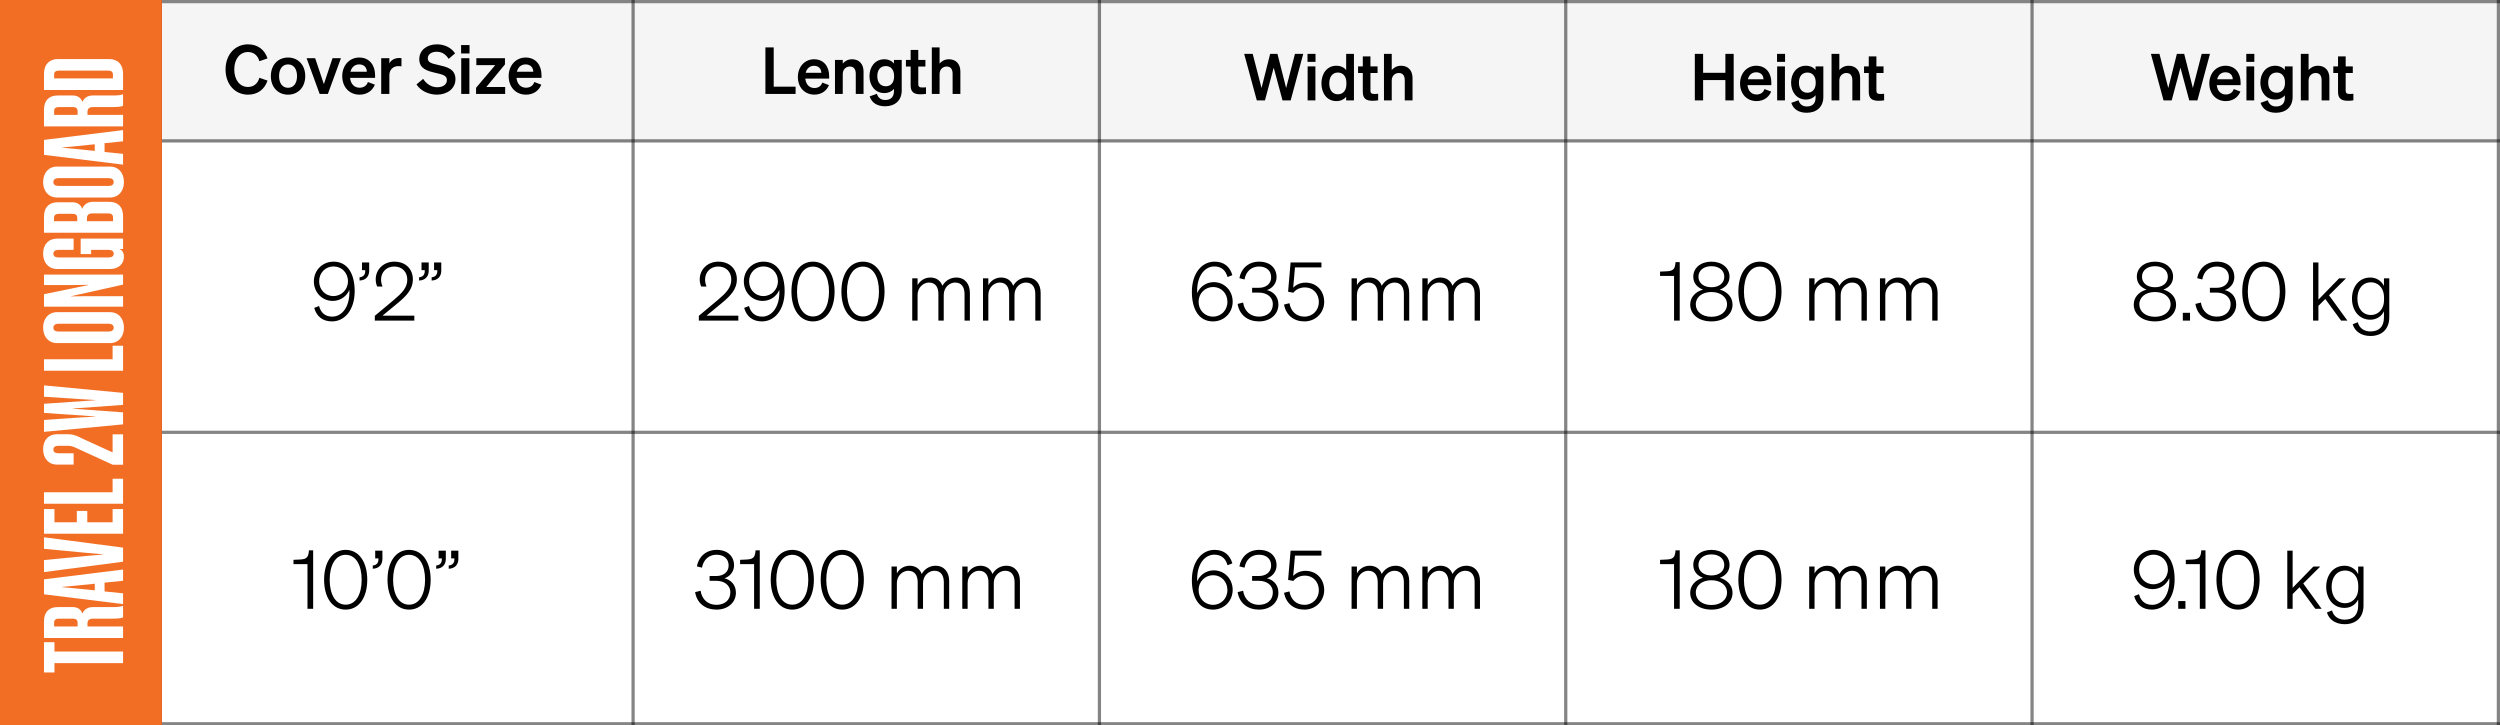 <svg xmlns="http://www.w3.org/2000/svg" fill="none" viewBox="0 0 772 224" height="224" width="772">
<rect fill="white" height="224" width="772"></rect>
<rect fill="#F5F5F5" height="43" width="721" y="1" x="50"></rect>
<line stroke-opacity="0.48" stroke="black" y2="223.5" x2="772" y1="223.5" x1="50"></line>
<line stroke-opacity="0.48" stroke="black" y2="224" x2="195.5" y1="2.18557e-08" x1="195.5"></line>
<line stroke="black" y2="224" x2="49.5" y1="2.18557e-08" x1="49.5"></line>
<line stroke-opacity="0.48" stroke="black" y2="224" x2="771.5" y1="2.18557e-08" x1="771.5"></line>
<line stroke-opacity="0.48" stroke="black" y2="224" x2="339.5" y1="2.18557e-08" x1="339.5"></line>
<line stroke-opacity="0.48" stroke="black" y2="224" x2="483.5" x1="483.5"></line>
<line stroke-opacity="0.48" stroke="black" y2="224" x2="627.5" y1="2.18557e-08" x1="627.5"></line>
<line stroke-opacity="0.48" stroke="black" y2="43.5" x2="772" y1="43.5" x1="50"></line>
<line stroke-opacity="0.48" stroke="black" y2="0.5" x2="772" y1="0.5" x1="50"></line>
<line stroke-opacity="0.48" stroke="black" y2="133.5" x2="772" y1="133.5" x1="50"></line>
<rect fill="#F26E24" height="224" width="50"></rect>
<path fill="white" d="M16.818 198.31V201.2H38V204.77H16.818V207.66H13.588L13.588 198.31H16.818ZM27.018 192.567V193.451H38V197.021H13.588V191.819C13.588 188.997 15.152 187.467 17.804 187.467H22.496C23.89 187.467 25.012 188.147 25.454 189.439C26.066 188.045 27.256 187.467 28.684 187.467H34.77C36.028 187.467 37.218 187.399 38 187.093V190.663C37.252 190.969 36.096 191.037 34.872 191.037H28.752C27.596 191.037 27.018 191.479 27.018 192.567ZM18.178 191.037C17.226 191.037 16.716 191.445 16.716 192.227V193.451H23.958V192.227C23.958 191.445 23.448 191.037 22.496 191.037H18.178ZM13.588 183.521L13.588 178.897L38 175.871V179.339L32.288 179.917V182.637L38 183.215V186.547L13.588 183.521ZM22.87 181.651L29.262 182.297V180.257L22.87 180.903L19.198 181.243V181.311L22.87 181.651ZM38 169.105L38 173.457L13.588 176.653V172.947L26.882 171.655L31.812 171.247V171.179L26.882 170.737L13.588 169.479V165.909L38 169.105ZM13.588 164.814L13.588 157.198H16.818V161.278H23.72V157.776H26.95V161.278H34.77V157.198H38V164.814H13.588ZM13.588 155.55V152.014H34.77V147.832H38V155.55H13.588ZM38 134.123V143.507H34.804L23.38 138.271C22.53 137.897 21.986 137.659 20.898 137.659H18.042C17.09 137.659 16.478 138.033 16.478 138.815C16.478 139.597 17.09 139.971 18.042 139.971H22.734V143.473H17.634C14.982 143.473 13.316 141.535 13.316 138.713C13.316 135.925 14.948 134.089 17.6 134.089H20.966C22.836 134.089 24.196 134.803 25.454 135.449L34.77 139.699V134.123H38ZM38 125.026L22.53 126.148V126.216L38 127.338V131.044L13.588 133.356V129.684L24.91 128.902L29.398 128.664V128.596L13.588 127.508L13.588 124.686L29.398 123.598V123.53L24.91 123.258L13.588 122.51V119.008L38 121.32V125.026ZM13.588 114.478V110.942H34.77V106.76H38V114.478H13.588ZM13.316 101.188C13.316 98.367 14.982 96.394 17.634 96.394H33.954C36.606 96.394 38.272 98.367 38.272 101.188C38.272 103.976 36.606 105.948 33.954 105.948H17.634C14.982 105.948 13.316 103.976 13.316 101.188ZM16.478 101.188C16.478 101.97 17.09 102.378 18.042 102.378H33.546C34.498 102.378 35.11 101.97 35.11 101.188C35.11 100.406 34.498 99.965 33.546 99.965H18.042C17.09 99.965 16.478 100.406 16.478 101.188ZM21.986 91.459V91.527L26.508 91.459H38V94.689H13.588V90.847L27.29 88.025V87.957L22.258 88.025H13.588V84.795H38V87.889L21.986 91.459ZM22.734 73.688V77.156H18.042C17.09 77.156 16.478 77.564 16.478 78.346C16.478 79.127 17.09 79.501 18.042 79.501H33.546C34.498 79.501 35.11 79.127 35.11 78.346C35.11 77.564 34.498 77.156 33.546 77.156H28.14V78.448H24.91V73.688H38V76.883H36.912C37.694 77.257 38.272 78.005 38.272 79.297C38.272 81.439 36.64 83.072 33.988 83.072H17.634C14.982 83.072 13.316 81.1 13.316 78.311C13.316 75.49 14.982 73.688 17.634 73.688H22.734ZM38 71.878H13.588L13.588 66.846C13.588 64.024 15.152 62.46 17.804 62.46H22.428C23.822 62.46 24.944 63.174 25.386 64.466C25.964 63.038 27.188 62.324 28.616 62.324H33.784C36.436 62.324 38 63.888 38 66.71V71.878ZM18.144 66.03C17.192 66.03 16.682 66.438 16.682 67.22V68.308H23.856V67.22C23.856 66.438 23.346 66.03 22.394 66.03H18.144ZM28.582 65.894C27.46 65.894 26.848 66.336 26.848 67.424V68.308H34.906V67.118C34.906 66.336 34.396 65.894 33.444 65.894H28.582ZM13.316 56.231C13.316 53.409 14.982 51.437 17.634 51.437H33.954C36.606 51.437 38.272 53.409 38.272 56.231C38.272 59.019 36.606 60.991 33.954 60.991H17.634C14.982 60.991 13.316 59.019 13.316 56.231ZM16.478 56.231C16.478 57.013 17.09 57.421 18.042 57.421H33.546C34.498 57.421 35.11 57.013 35.11 56.231C35.11 55.449 34.498 55.007 33.546 55.007H18.042C17.09 55.007 16.478 55.449 16.478 56.231ZM13.588 47.82V43.196L38 40.17V43.638L32.288 44.216V46.936L38 47.514V50.846L13.588 47.82ZM22.87 45.95L29.262 46.596V44.556L22.87 45.202L19.198 45.542V45.61L22.87 45.95ZM27.018 34.586V35.47H38V39.04H13.588L13.588 33.838C13.588 31.016 15.152 29.486 17.804 29.486H22.496C23.89 29.486 25.012 30.166 25.454 31.458C26.066 30.064 27.256 29.486 28.684 29.486H34.77C36.028 29.486 37.218 29.418 38 29.112V32.682C37.252 32.988 36.096 33.056 34.872 33.056H28.752C27.596 33.056 27.018 33.498 27.018 34.586ZM18.178 33.056C17.226 33.056 16.716 33.464 16.716 34.246L16.716 35.47H23.958V34.246C23.958 33.464 23.448 33.056 22.496 33.056H18.178ZM13.588 22.718C13.588 19.896 15.254 18.23 17.906 18.23H33.682C36.334 18.23 38 19.896 38 22.718L38 27.784H13.588V22.718ZM16.716 22.99V24.214H34.872V22.99C34.872 22.208 34.362 21.8 33.41 21.8H18.178C17.226 21.8 16.716 22.208 16.716 22.99Z"></path>
<path fill="black" d="M72.339 21.461C72.339 24.716 74.103 26.858 76.581 26.858C78.345 26.858 79.626 25.787 80.088 24.023L82.608 24.884C81.726 27.551 79.626 29.231 76.581 29.231C72.57 29.231 69.651 26.039 69.651 21.461C69.651 16.883 72.57 13.691 76.581 13.691C79.626 13.691 81.726 15.371 82.608 18.038L80.088 18.899C79.626 17.135 78.345 16.064 76.581 16.064C74.103 16.064 72.339 18.206 72.339 21.461ZM94.263 23.498C94.263 26.921 92.058 29.231 88.95 29.231C85.842 29.231 83.637 26.921 83.637 23.498C83.637 20.075 85.842 17.765 88.95 17.765C92.058 17.765 94.263 20.075 94.263 23.498ZM86.178 23.498C86.178 25.745 87.249 27.11 88.95 27.11C90.651 27.11 91.722 25.745 91.722 23.498C91.722 21.251 90.651 19.886 88.95 19.886C87.249 19.886 86.178 21.251 86.178 23.498ZM101.25 29H98.709L94.677 17.975H97.323L100.011 25.976L102.678 17.975H105.282L101.25 29ZM111.038 29.231C107.888 29.231 105.683 26.9 105.683 23.498C105.683 20.264 107.867 17.765 110.933 17.765C114.125 17.765 115.826 20.18 115.826 23.204V24.044H108.098C108.287 25.934 109.421 27.089 111.038 27.089C112.277 27.089 113.264 26.459 113.6 25.325L115.763 26.144C114.986 28.076 113.243 29.231 111.038 29.231ZM110.912 19.886C109.61 19.886 108.602 20.663 108.224 22.154H113.285C113.264 20.936 112.508 19.886 110.912 19.886ZM123.975 17.954V20.474C123.66 20.432 123.408 20.411 123.051 20.411C121.455 20.411 120.237 21.44 120.237 23.204V29H117.717V17.975H120.237V19.613C120.72 18.584 121.854 17.912 123.261 17.912C123.555 17.912 123.786 17.933 123.975 17.954ZM128.614 26.06L130.672 24.359C131.722 25.997 133.297 26.942 135.019 26.942C136.72 26.942 138.001 26.165 138.001 24.716C138.001 23.183 136.426 22.973 134.179 22.427C131.911 21.881 129.475 21.209 129.475 18.269C129.475 15.476 131.869 13.691 134.914 13.691C137.497 13.691 139.513 14.909 140.521 16.484L138.547 18.185C137.707 16.883 136.594 15.98 134.83 15.98C133.213 15.98 132.1 16.799 132.1 17.996C132.1 19.319 133.255 19.592 135.292 20.054C137.728 20.6 140.647 21.167 140.647 24.443C140.647 27.404 138.043 29.231 134.935 29.231C132.352 29.231 129.79 27.992 128.614 26.06ZM142.386 16.505V13.922H144.99V16.505H142.386ZM144.948 17.975V29H142.428V17.975H144.948ZM155.996 26.858V29H147.008V27.11L152.93 20.117H147.092V17.975H155.933V19.886L150.179 26.858H155.996ZM162.43 29.231C159.28 29.231 157.075 26.9 157.075 23.498C157.075 20.264 159.259 17.765 162.325 17.765C165.517 17.765 167.218 20.18 167.218 23.204V24.044H159.49C159.679 25.934 160.813 27.089 162.43 27.089C163.669 27.089 164.656 26.459 164.992 25.325L167.155 26.144C166.378 28.076 164.635 29.231 162.43 29.231ZM162.304 19.886C161.002 19.886 159.994 20.663 159.616 22.154H164.677C164.656 20.936 163.9 19.886 162.304 19.886Z"></path>
<path fill="black" d="M236.36 29V14.64H238.92V26.76H245.68V29H236.36ZM251.481 29.22C248.481 29.22 246.381 27 246.381 23.76C246.381 20.68 248.461 18.3 251.381 18.3C254.421 18.3 256.041 20.6 256.041 23.48V24.28H248.681C248.861 26.08 249.941 27.18 251.481 27.18C252.661 27.18 253.601 26.58 253.921 25.5L255.981 26.28C255.241 28.12 253.581 29.22 251.481 29.22ZM251.361 20.32C250.121 20.32 249.161 21.06 248.801 22.48H253.621C253.601 21.32 252.881 20.32 251.361 20.32ZM257.842 29V18.5H260.242V19.62C260.842 18.92 261.782 18.3 263.142 18.3C265.342 18.3 266.662 19.82 266.662 22.08V29H264.262V22.78C264.262 21.48 263.742 20.54 262.422 20.54C261.342 20.54 260.242 21.34 260.242 22.84V29H257.842ZM278.452 27.94C278.452 31.04 276.332 32.82 273.332 32.82C270.912 32.82 269.212 31.8 268.552 29.76L270.792 28.96C271.112 30.14 272.012 30.88 273.332 30.88C274.952 30.88 276.052 30.08 276.052 28.16V27.42C275.492 28.16 274.432 28.74 273.092 28.74C270.212 28.74 268.492 26.4 268.492 23.52C268.492 20.64 270.212 18.3 273.092 18.3C274.412 18.3 275.492 18.88 276.052 19.62V18.5H278.452V27.94ZM276.092 23.42C276.092 21.5 275.052 20.4 273.552 20.4C271.892 20.4 270.912 21.56 270.912 23.52C270.912 25.46 271.892 26.64 273.552 26.64C275.052 26.64 276.092 25.54 276.092 23.66V23.42ZM281.207 26.36V20.54H279.747V18.5H281.207V15.42H283.567V18.5H285.767V20.54H283.567V25.98C283.567 26.92 284.107 27.02 284.967 27.02C285.367 27.02 285.587 27 285.947 26.96V28.98C285.507 29.06 284.907 29.12 284.287 29.12C282.287 29.12 281.207 28.5 281.207 26.36ZM287.744 29V14.64H290.144V19.62C290.744 18.92 291.684 18.3 293.044 18.3C295.244 18.3 296.564 19.82 296.564 22.08V29H294.164V22.78C294.164 21.48 293.644 20.54 292.324 20.54C291.244 20.54 290.144 21.34 290.144 22.84V29H287.744Z"></path>
<path fill="black" d="M392.22 16.64H394.48L397.16 27.18L399.88 16.64H402.44L398.56 31H396.04L393.32 20.88L390.62 31H388.1L384.2 16.64H386.84L389.56 27.18L392.22 16.64ZM403.755 19.1V16.64H406.235V19.1H403.755ZM406.195 20.5V31H403.795V20.5H406.195ZM412.677 31.22C409.737 31.22 408.057 28.74 408.057 25.76C408.057 22.78 409.737 20.3 412.677 20.3C414.037 20.3 415.037 20.84 415.697 21.62V16.64H418.097V31H415.697V29.9C415.037 30.68 414.037 31.22 412.677 31.22ZM415.757 25.46C415.757 23.48 414.637 22.4 413.157 22.4C411.417 22.4 410.477 23.76 410.477 25.76C410.477 27.76 411.417 29.12 413.157 29.12C414.637 29.12 415.757 28.02 415.757 26.08V25.46ZM420.832 28.36V22.54H419.372V20.5H420.832V17.42H423.192V20.5H425.392V22.54H423.192V27.98C423.192 28.92 423.732 29.02 424.592 29.02C424.992 29.02 425.212 29 425.572 28.96V30.98C425.132 31.06 424.532 31.12 423.912 31.12C421.912 31.12 420.832 30.5 420.832 28.36ZM427.369 31V16.64H429.769V21.62C430.369 20.92 431.309 20.3 432.669 20.3C434.869 20.3 436.189 21.82 436.189 24.08V31H433.789V24.78C433.789 23.48 433.269 22.54 431.949 22.54C430.869 22.54 429.769 23.34 429.769 24.84V31H427.369Z"></path>
<path fill="black" d="M532.8 16.64H535.36V31H532.8V24.72H525.92V31H523.36V16.64H525.92V22.48H532.8V16.64ZM542.427 31.22C539.427 31.22 537.327 29 537.327 25.76C537.327 22.68 539.407 20.3 542.327 20.3C545.367 20.3 546.987 22.6 546.987 25.48V26.28H539.627C539.807 28.08 540.887 29.18 542.427 29.18C543.607 29.18 544.547 28.58 544.867 27.5L546.927 28.28C546.187 30.12 544.527 31.22 542.427 31.22ZM542.307 22.32C541.067 22.32 540.107 23.06 539.747 24.48H544.567C544.547 23.32 543.827 22.32 542.307 22.32ZM548.747 19.1V16.64H551.227V19.1H548.747ZM551.187 20.5V31H548.787V20.5H551.187ZM563.049 29.94C563.049 33.04 560.929 34.82 557.929 34.82C555.509 34.82 553.809 33.8 553.149 31.76L555.389 30.96C555.709 32.14 556.609 32.88 557.929 32.88C559.549 32.88 560.649 32.08 560.649 30.16V29.42C560.089 30.16 559.029 30.74 557.689 30.74C554.809 30.74 553.089 28.4 553.089 25.52C553.089 22.64 554.809 20.3 557.689 20.3C559.009 20.3 560.089 20.88 560.649 21.62V20.5H563.049V29.94ZM560.689 25.42C560.689 23.5 559.649 22.4 558.149 22.4C556.489 22.4 555.509 23.56 555.509 25.52C555.509 27.46 556.489 28.64 558.149 28.64C559.649 28.64 560.689 27.54 560.689 25.66V25.42ZM565.584 31V16.64H567.984V21.62C568.584 20.92 569.524 20.3 570.884 20.3C573.084 20.3 574.404 21.82 574.404 24.08V31H572.004V24.78C572.004 23.48 571.484 22.54 570.164 22.54C569.084 22.54 567.984 23.34 567.984 24.84V31H565.584ZM577.074 28.36V22.54H575.614V20.5H577.074V17.42H579.434V20.5H581.634V22.54H579.434V27.98C579.434 28.92 579.974 29.02 580.834 29.02C581.234 29.02 581.454 29 581.814 28.96V30.98C581.374 31.06 580.774 31.12 580.154 31.12C578.154 31.12 577.074 30.5 577.074 28.36Z"></path>
<path fill="black" d="M672.22 16.64H674.48L677.16 27.18L679.88 16.64H682.44L678.56 31H676.04L673.32 20.88L670.62 31H668.1L664.2 16.64H666.84L669.56 27.18L672.22 16.64ZM687.337 31.22C684.337 31.22 682.237 29 682.237 25.76C682.237 22.68 684.317 20.3 687.237 20.3C690.277 20.3 691.897 22.6 691.897 25.48V26.28H684.537C684.717 28.08 685.797 29.18 687.337 29.18C688.517 29.18 689.457 28.58 689.777 27.5L691.837 28.28C691.097 30.12 689.437 31.22 687.337 31.22ZM687.217 22.32C685.977 22.32 685.017 23.06 684.657 24.48H689.477C689.457 23.32 688.737 22.32 687.217 22.32ZM693.658 19.1V16.64H696.138V19.1H693.658ZM696.098 20.5V31H693.698V20.5H696.098ZM707.959 29.94C707.959 33.04 705.839 34.82 702.839 34.82C700.419 34.82 698.719 33.8 698.059 31.76L700.299 30.96C700.619 32.14 701.519 32.88 702.839 32.88C704.459 32.88 705.559 32.08 705.559 30.16V29.42C704.999 30.16 703.939 30.74 702.599 30.74C699.719 30.74 697.999 28.4 697.999 25.52C697.999 22.64 699.719 20.3 702.599 20.3C703.919 20.3 704.999 20.88 705.559 21.62V20.5H707.959V29.94ZM705.599 25.42C705.599 23.5 704.559 22.4 703.059 22.4C701.399 22.4 700.419 23.56 700.419 25.52C700.419 27.46 701.399 28.64 703.059 28.64C704.559 28.64 705.599 27.54 705.599 25.66V25.42ZM710.494 31V16.64H712.894V21.62C713.494 20.92 714.434 20.3 715.794 20.3C717.994 20.3 719.314 21.82 719.314 24.08V31H716.914V24.78C716.914 23.48 716.394 22.54 715.074 22.54C713.994 22.54 712.894 23.34 712.894 24.84V31H710.494ZM721.984 28.36V22.54H720.524V20.5H721.984V17.42H724.344V20.5H726.544V22.54H724.344V27.98C724.344 28.92 724.884 29.02 725.744 29.02C726.144 29.02 726.364 29 726.724 28.96V30.98C726.284 31.06 725.684 31.12 725.064 31.12C723.064 31.12 721.984 30.5 721.984 28.36Z"></path>
<path fill="black" d="M97.025 95.075L98.525 94.5C99.025 96.45 100.325 97.775 102.575 97.775C105.475 97.775 107.9 95 107.9 90.2C107.9 90 107.9 89.75 107.875 89.525C107.1 91.425 105.175 92.925 102.75 92.925C99.475 92.925 96.925 90.3 96.925 86.9C96.925 83.45 99.575 80.8 103 80.8C107.6 80.8 109.525 84.925 109.525 89.9C109.525 95.75 106.4 99.25 102.525 99.25C99.5 99.25 97.75 97.6 97.025 95.075ZM98.55 86.85C98.55 89.45 100.45 91.425 102.95 91.425C105.45 91.425 107.45 89.45 107.45 86.85C107.45 84.225 105.5 82.275 103 82.275C100.5 82.275 98.55 84.225 98.55 86.85ZM111.78 83.425V81.05H114.005V83.6C114.005 85.375 112.905 86.575 111.03 86.625V85.625C112.13 85.525 112.78 84.9 112.78 83.7V83.425H111.78ZM115.745 97.525L121.67 92.575C124.12 90.5 125.77 88.825 125.77 86.375C125.77 83.925 124.145 82.3 121.72 82.3C119.32 82.3 117.67 84.075 117.67 86.325C117.67 87.075 117.845 87.8 118.12 88.475H116.47C116.145 87.7 116.02 87 116.02 86.25C116.02 83.175 118.495 80.8 121.745 80.8C125.27 80.8 127.495 83.05 127.495 86.325C127.495 89.225 125.595 91.3 122.995 93.45L118.12 97.475H127.945V99H115.745V97.525ZM134.039 83.425V81.05H136.264V83.6C136.264 85.375 135.164 86.575 133.289 86.625V85.625C134.389 85.525 135.039 84.9 135.039 83.7V83.425H134.039ZM130.164 83.425V81.05H132.389V83.6C132.389 85.375 131.289 86.575 129.414 86.625V85.625C130.514 85.525 131.164 84.9 131.164 83.7V83.425H130.164Z"></path>
<path fill="black" d="M215.8 97.525L221.725 92.575C224.175 90.5 225.825 88.825 225.825 86.375C225.825 83.925 224.2 82.3 221.775 82.3C219.375 82.3 217.725 84.075 217.725 86.325C217.725 87.075 217.9 87.8 218.175 88.475H216.525C216.2 87.7 216.075 87 216.075 86.25C216.075 83.175 218.55 80.8 221.8 80.8C225.325 80.8 227.55 83.05 227.55 86.325C227.55 89.225 225.65 91.3 223.05 93.45L218.175 97.475H228V99H215.8V97.525ZM229.795 95.075L231.295 94.5C231.795 96.45 233.095 97.775 235.345 97.775C238.245 97.775 240.67 95 240.67 90.2C240.67 90 240.67 89.75 240.645 89.525C239.87 91.425 237.945 92.925 235.52 92.925C232.245 92.925 229.695 90.3 229.695 86.9C229.695 83.45 232.345 80.8 235.77 80.8C240.37 80.8 242.295 84.925 242.295 89.9C242.295 95.75 239.17 99.25 235.295 99.25C232.27 99.25 230.52 97.6 229.795 95.075ZM231.32 86.85C231.32 89.45 233.22 91.425 235.72 91.425C238.22 91.425 240.22 89.45 240.22 86.85C240.22 84.225 238.27 82.275 235.77 82.275C233.27 82.275 231.32 84.225 231.32 86.85ZM244.395 90.025C244.395 84.55 246.945 80.8 251.045 80.8C255.17 80.8 257.72 84.55 257.72 90.025C257.72 95.5 255.17 99.25 251.045 99.25C246.945 99.25 244.395 95.5 244.395 90.025ZM246.12 90.025C246.12 94.55 247.92 97.725 251.045 97.725C254.195 97.725 255.995 94.55 255.995 90.025C255.995 85.5 254.195 82.325 251.045 82.325C247.92 82.325 246.12 85.5 246.12 90.025ZM259.824 90.025C259.824 84.55 262.374 80.8 266.474 80.8C270.599 80.8 273.149 84.55 273.149 90.025C273.149 95.5 270.599 99.25 266.474 99.25C262.374 99.25 259.824 95.5 259.824 90.025ZM261.549 90.025C261.549 94.55 263.349 97.725 266.474 97.725C269.624 97.725 271.424 94.55 271.424 90.025C271.424 85.5 269.624 82.325 266.474 82.325C263.349 82.325 261.549 85.5 261.549 90.025ZM283.35 91.05V99H281.7V85.95H283.35V88.05C284.05 86.8 285.4 85.7 287.3 85.7C289.175 85.7 290.45 86.7 291.025 88.25C291.7 86.975 293.225 85.7 295.275 85.7C297.95 85.7 299.5 87.65 299.5 90.425V99H297.85V90.8C297.85 88.775 297 87.25 294.925 87.25C293.225 87.25 291.425 88.75 291.425 91.05V99H289.775V90.8C289.775 88.775 288.925 87.25 286.85 87.25C285.175 87.25 283.35 88.75 283.35 91.05ZM305.2 91.05V99H303.55V85.95H305.2V88.05C305.9 86.8 307.25 85.7 309.15 85.7C311.025 85.7 312.3 86.7 312.875 88.25C313.55 86.975 315.075 85.7 317.125 85.7C319.8 85.7 321.35 87.65 321.35 90.425V99H319.7V90.8C319.7 88.775 318.85 87.25 316.775 87.25C315.075 87.25 313.275 88.75 313.275 91.05V99H311.625V90.8C311.625 88.775 310.775 87.25 308.7 87.25C307.025 87.25 305.2 88.75 305.2 91.05Z"></path>
<path fill="black" d="M380.55 84.975L379.05 85.55C378.55 83.6 377.25 82.275 375 82.275C372.1 82.275 369.675 85.05 369.675 89.85C369.675 90.05 369.675 90.3 369.7 90.525C370.475 88.625 372.4 87.125 374.825 87.125C378.1 87.125 380.65 89.75 380.65 93.15C380.65 96.6 378 99.25 374.575 99.25C369.975 99.25 368.05 95.125 368.05 90.15C368.05 84.3 371.175 80.8 375.05 80.8C378.075 80.8 379.825 82.45 380.55 84.975ZM379.025 93.2C379.025 90.6 377.125 88.625 374.625 88.625C372.125 88.625 370.125 90.6 370.125 93.2C370.125 95.825 372.075 97.775 374.575 97.775C377.075 97.775 379.025 95.825 379.025 93.2ZM388.776 99.25C385.451 99.25 382.751 97.4 382.176 93.85L383.876 93.425C384.276 96.2 386.251 97.775 388.751 97.775C391.326 97.775 393.051 96.275 393.051 93.95C393.051 91.6 391.076 90.35 388.676 90.35H386.651V88.875H388.701C390.951 88.875 392.526 87.65 392.526 85.65C392.526 83.575 391.076 82.3 388.776 82.3C386.426 82.3 384.751 83.8 384.301 86.3L382.726 85.9C383.226 82.975 385.501 80.8 388.826 80.8C392.201 80.8 394.201 82.775 394.201 85.6C394.201 87.625 392.776 89.1 391.226 89.575C393.076 90.025 394.776 91.45 394.776 94.025C394.776 97 392.351 99.25 388.776 99.25ZM399.387 90.4L397.762 90.075L398.537 81.05H408.062V82.575H399.887L399.337 88.85C400.162 87.975 401.462 87.275 403.137 87.275C406.587 87.275 408.912 89.85 408.912 93.225C408.912 96.55 406.312 99.25 402.812 99.25C399.512 99.25 397.137 97.375 396.512 94.05L398.187 93.625C398.612 96.175 400.337 97.775 402.812 97.775C405.337 97.775 407.262 95.825 407.262 93.275C407.262 90.75 405.512 88.75 402.987 88.75C401.337 88.75 400.087 89.475 399.387 90.4ZM419.017 91.05V99H417.367V85.95H419.017V88.05C419.717 86.8 421.067 85.7 422.967 85.7C424.842 85.7 426.117 86.7 426.692 88.25C427.367 86.975 428.892 85.7 430.942 85.7C433.617 85.7 435.167 87.65 435.167 90.425V99H433.517V90.8C433.517 88.775 432.667 87.25 430.592 87.25C428.892 87.25 427.092 88.75 427.092 91.05V99H425.442V90.8C425.442 88.775 424.592 87.25 422.517 87.25C420.842 87.25 419.017 88.75 419.017 91.05ZM440.867 91.05V99H439.217V85.95H440.867V88.05C441.567 86.8 442.917 85.7 444.817 85.7C446.692 85.7 447.967 86.7 448.542 88.25C449.217 86.975 450.742 85.7 452.792 85.7C455.467 85.7 457.017 87.65 457.017 90.425V99H455.367V90.8C455.367 88.775 454.517 87.25 452.442 87.25C450.742 87.25 448.942 88.75 448.942 91.05V99H447.292V90.8C447.292 88.775 446.442 87.25 444.367 87.25C442.692 87.25 440.867 88.75 440.867 91.05Z"></path>
<path fill="black" d="M517.4 80.95H518.7V99H516.95V85.2H512.625V83.875L514.725 83.775C516.725 83.675 517.275 83.025 517.4 80.95ZM528.483 80.8C531.733 80.8 534.083 82.725 534.083 85.425C534.083 87.325 532.983 88.725 531.083 89.425C533.358 90.075 535.008 91.75 535.008 94.05C535.008 97.175 532.283 99.25 528.483 99.25C524.658 99.25 521.933 97.175 521.933 94.05C521.933 91.75 523.583 90.075 525.883 89.425C523.983 88.725 522.883 87.325 522.883 85.425C522.883 82.725 525.208 80.8 528.483 80.8ZM528.483 88.7C530.858 88.7 532.458 87.425 532.458 85.45C532.458 83.5 530.858 82.2 528.483 82.2C526.108 82.2 524.483 83.5 524.483 85.45C524.483 87.425 526.108 88.7 528.483 88.7ZM528.483 90.175C525.633 90.175 523.658 91.725 523.658 93.975C523.658 96.25 525.633 97.825 528.483 97.825C531.308 97.825 533.308 96.25 533.308 93.975C533.308 91.725 531.308 90.175 528.483 90.175ZM536.805 90.025C536.805 84.55 539.355 80.8 543.455 80.8C547.58 80.8 550.13 84.55 550.13 90.025C550.13 95.5 547.58 99.25 543.455 99.25C539.355 99.25 536.805 95.5 536.805 90.025ZM538.53 90.025C538.53 94.55 540.33 97.725 543.455 97.725C546.605 97.725 548.405 94.55 548.405 90.025C548.405 85.5 546.605 82.325 543.455 82.325C540.33 82.325 538.53 85.5 538.53 90.025ZM560.33 91.05V99H558.68V85.95H560.33V88.05C561.03 86.8 562.38 85.7 564.28 85.7C566.155 85.7 567.43 86.7 568.005 88.25C568.68 86.975 570.205 85.7 572.255 85.7C574.93 85.7 576.48 87.65 576.48 90.425V99H574.83V90.8C574.83 88.775 573.98 87.25 571.905 87.25C570.205 87.25 568.405 88.75 568.405 91.05V99H566.755V90.8C566.755 88.775 565.905 87.25 563.83 87.25C562.155 87.25 560.33 88.75 560.33 91.05ZM582.181 91.05V99H580.531V85.95H582.181V88.05C582.881 86.8 584.231 85.7 586.131 85.7C588.006 85.7 589.281 86.7 589.856 88.25C590.531 86.975 592.056 85.7 594.106 85.7C596.781 85.7 598.331 87.65 598.331 90.425V99H596.681V90.8C596.681 88.775 595.831 87.25 593.756 87.25C592.056 87.25 590.256 88.75 590.256 91.05V99H588.606V90.8C588.606 88.775 587.756 87.25 585.681 87.25C584.006 87.25 582.181 88.75 582.181 91.05Z"></path>
<path fill="black" d="M95.4 169.95H96.7V188H94.95V174.2H90.625V172.875L92.725 172.775C94.725 172.675 95.275 172.025 95.4 169.95ZM100.083 179.025C100.083 173.55 102.633 169.8 106.733 169.8C110.858 169.8 113.408 173.55 113.408 179.025C113.408 184.5 110.858 188.25 106.733 188.25C102.633 188.25 100.083 184.5 100.083 179.025ZM101.808 179.025C101.808 183.55 103.608 186.725 106.733 186.725C109.883 186.725 111.683 183.55 111.683 179.025C111.683 174.5 109.883 171.325 106.733 171.325C103.608 171.325 101.808 174.5 101.808 179.025ZM115.863 172.425V170.05H118.088V172.6C118.088 174.375 116.988 175.575 115.113 175.625V174.625C116.213 174.525 116.863 173.9 116.863 172.7V172.425H115.863ZM119.663 179.025C119.663 173.55 122.213 169.8 126.313 169.8C130.438 169.8 132.988 173.55 132.988 179.025C132.988 184.5 130.438 188.25 126.313 188.25C122.213 188.25 119.663 184.5 119.663 179.025ZM121.388 179.025C121.388 183.55 123.188 186.725 126.313 186.725C129.463 186.725 131.263 183.55 131.263 179.025C131.263 174.5 129.463 171.325 126.313 171.325C123.188 171.325 121.388 174.5 121.388 179.025ZM139.318 172.425V170.05H141.543V172.6C141.543 174.375 140.443 175.575 138.568 175.625V174.625C139.668 174.525 140.318 173.9 140.318 172.7V172.425H139.318ZM135.443 172.425V170.05H137.668V172.6C137.668 174.375 136.568 175.575 134.693 175.625V174.625C135.793 174.525 136.443 173.9 136.443 172.7V172.425H135.443Z"></path>
<path fill="black" d="M221.25 188.25C217.925 188.25 215.225 186.4 214.65 182.85L216.35 182.425C216.75 185.2 218.725 186.775 221.225 186.775C223.8 186.775 225.525 185.275 225.525 182.95C225.525 180.6 223.55 179.35 221.15 179.35H219.125V177.875H221.175C223.425 177.875 225 176.65 225 174.65C225 172.575 223.55 171.3 221.25 171.3C218.9 171.3 217.225 172.8 216.775 175.3L215.2 174.9C215.7 171.975 217.975 169.8 221.3 169.8C224.675 169.8 226.675 171.775 226.675 174.6C226.675 176.625 225.25 178.1 223.7 178.575C225.55 179.025 227.25 180.45 227.25 183.025C227.25 186 224.825 188.25 221.25 188.25ZM233.316 169.95H234.616V188H232.866V174.2H228.541V172.875L230.641 172.775C232.641 172.675 233.191 172.025 233.316 169.95ZM237.999 179.025C237.999 173.55 240.549 169.8 244.649 169.8C248.774 169.8 251.324 173.55 251.324 179.025C251.324 184.5 248.774 188.25 244.649 188.25C240.549 188.25 237.999 184.5 237.999 179.025ZM239.724 179.025C239.724 183.55 241.524 186.725 244.649 186.725C247.799 186.725 249.599 183.55 249.599 179.025C249.599 174.5 247.799 171.325 244.649 171.325C241.524 171.325 239.724 174.5 239.724 179.025ZM253.429 179.025C253.429 173.55 255.979 169.8 260.079 169.8C264.204 169.8 266.754 173.55 266.754 179.025C266.754 184.5 264.204 188.25 260.079 188.25C255.979 188.25 253.429 184.5 253.429 179.025ZM255.154 179.025C255.154 183.55 256.954 186.725 260.079 186.725C263.229 186.725 265.029 183.55 265.029 179.025C265.029 174.5 263.229 171.325 260.079 171.325C256.954 171.325 255.154 174.5 255.154 179.025ZM276.954 180.05V188H275.304V174.95H276.954V177.05C277.654 175.8 279.004 174.7 280.904 174.7C282.779 174.7 284.054 175.7 284.629 177.25C285.304 175.975 286.829 174.7 288.879 174.7C291.554 174.7 293.104 176.65 293.104 179.425V188H291.454V179.8C291.454 177.775 290.604 176.25 288.529 176.25C286.829 176.25 285.029 177.75 285.029 180.05V188H283.379V179.8C283.379 177.775 282.529 176.25 280.454 176.25C278.779 176.25 276.954 177.75 276.954 180.05ZM298.805 180.05V188H297.155V174.95H298.805V177.05C299.505 175.8 300.855 174.7 302.755 174.7C304.63 174.7 305.905 175.7 306.48 177.25C307.155 175.975 308.68 174.7 310.73 174.7C313.405 174.7 314.955 176.65 314.955 179.425V188H313.305V179.8C313.305 177.775 312.455 176.25 310.38 176.25C308.68 176.25 306.88 177.75 306.88 180.05V188H305.23V179.8C305.23 177.775 304.38 176.25 302.305 176.25C300.63 176.25 298.805 177.75 298.805 180.05Z"></path>
<path fill="black" d="M380.55 173.975L379.05 174.55C378.55 172.6 377.25 171.275 375 171.275C372.1 171.275 369.675 174.05 369.675 178.85C369.675 179.05 369.675 179.3 369.7 179.525C370.475 177.625 372.4 176.125 374.825 176.125C378.1 176.125 380.65 178.75 380.65 182.15C380.65 185.6 378 188.25 374.575 188.25C369.975 188.25 368.05 184.125 368.05 179.15C368.05 173.3 371.175 169.8 375.05 169.8C378.075 169.8 379.825 171.45 380.55 173.975ZM379.025 182.2C379.025 179.6 377.125 177.625 374.625 177.625C372.125 177.625 370.125 179.6 370.125 182.2C370.125 184.825 372.075 186.775 374.575 186.775C377.075 186.775 379.025 184.825 379.025 182.2ZM388.776 188.25C385.451 188.25 382.751 186.4 382.176 182.85L383.876 182.425C384.276 185.2 386.251 186.775 388.751 186.775C391.326 186.775 393.051 185.275 393.051 182.95C393.051 180.6 391.076 179.35 388.676 179.35H386.651V177.875H388.701C390.951 177.875 392.526 176.65 392.526 174.65C392.526 172.575 391.076 171.3 388.776 171.3C386.426 171.3 384.751 172.8 384.301 175.3L382.726 174.9C383.226 171.975 385.501 169.8 388.826 169.8C392.201 169.8 394.201 171.775 394.201 174.6C394.201 176.625 392.776 178.1 391.226 178.575C393.076 179.025 394.776 180.45 394.776 183.025C394.776 186 392.351 188.25 388.776 188.25ZM399.387 179.4L397.762 179.075L398.537 170.05H408.062V171.575H399.887L399.337 177.85C400.162 176.975 401.462 176.275 403.137 176.275C406.587 176.275 408.912 178.85 408.912 182.225C408.912 185.55 406.312 188.25 402.812 188.25C399.512 188.25 397.137 186.375 396.512 183.05L398.187 182.625C398.612 185.175 400.337 186.775 402.812 186.775C405.337 186.775 407.262 184.825 407.262 182.275C407.262 179.75 405.512 177.75 402.987 177.75C401.337 177.75 400.087 178.475 399.387 179.4ZM419.017 180.05V188H417.367V174.95H419.017V177.05C419.717 175.8 421.067 174.7 422.967 174.7C424.842 174.7 426.117 175.7 426.692 177.25C427.367 175.975 428.892 174.7 430.942 174.7C433.617 174.7 435.167 176.65 435.167 179.425V188H433.517V179.8C433.517 177.775 432.667 176.25 430.592 176.25C428.892 176.25 427.092 177.75 427.092 180.05V188H425.442V179.8C425.442 177.775 424.592 176.25 422.517 176.25C420.842 176.25 419.017 177.75 419.017 180.05ZM440.867 180.05V188H439.217V174.95H440.867V177.05C441.567 175.8 442.917 174.7 444.817 174.7C446.692 174.7 447.967 175.7 448.542 177.25C449.217 175.975 450.742 174.7 452.792 174.7C455.467 174.7 457.017 176.65 457.017 179.425V188H455.367V179.8C455.367 177.775 454.517 176.25 452.442 176.25C450.742 176.25 448.942 177.75 448.942 180.05V188H447.292V179.8C447.292 177.775 446.442 176.25 444.367 176.25C442.692 176.25 440.867 177.75 440.867 180.05Z"></path>
<path fill="black" d="M517.4 169.95H518.7V188H516.95V174.2H512.625V172.875L514.725 172.775C516.725 172.675 517.275 172.025 517.4 169.95ZM528.483 169.8C531.733 169.8 534.083 171.725 534.083 174.425C534.083 176.325 532.983 177.725 531.083 178.425C533.358 179.075 535.008 180.75 535.008 183.05C535.008 186.175 532.283 188.25 528.483 188.25C524.658 188.25 521.933 186.175 521.933 183.05C521.933 180.75 523.583 179.075 525.883 178.425C523.983 177.725 522.883 176.325 522.883 174.425C522.883 171.725 525.208 169.8 528.483 169.8ZM528.483 177.7C530.858 177.7 532.458 176.425 532.458 174.45C532.458 172.5 530.858 171.2 528.483 171.2C526.108 171.2 524.483 172.5 524.483 174.45C524.483 176.425 526.108 177.7 528.483 177.7ZM528.483 179.175C525.633 179.175 523.658 180.725 523.658 182.975C523.658 185.25 525.633 186.825 528.483 186.825C531.308 186.825 533.308 185.25 533.308 182.975C533.308 180.725 531.308 179.175 528.483 179.175ZM536.805 179.025C536.805 173.55 539.355 169.8 543.455 169.8C547.58 169.8 550.13 173.55 550.13 179.025C550.13 184.5 547.58 188.25 543.455 188.25C539.355 188.25 536.805 184.5 536.805 179.025ZM538.53 179.025C538.53 183.55 540.33 186.725 543.455 186.725C546.605 186.725 548.405 183.55 548.405 179.025C548.405 174.5 546.605 171.325 543.455 171.325C540.33 171.325 538.53 174.5 538.53 179.025ZM560.33 180.05V188H558.68V174.95H560.33V177.05C561.03 175.8 562.38 174.7 564.28 174.7C566.155 174.7 567.43 175.7 568.005 177.25C568.68 175.975 570.205 174.7 572.255 174.7C574.93 174.7 576.48 176.65 576.48 179.425V188H574.83V179.8C574.83 177.775 573.98 176.25 571.905 176.25C570.205 176.25 568.405 177.75 568.405 180.05V188H566.755V179.8C566.755 177.775 565.905 176.25 563.83 176.25C562.155 176.25 560.33 177.75 560.33 180.05ZM582.181 180.05V188H580.531V174.95H582.181V177.05C582.881 175.8 584.231 174.7 586.131 174.7C588.006 174.7 589.281 175.7 589.856 177.25C590.531 175.975 592.056 174.7 594.106 174.7C596.781 174.7 598.331 176.65 598.331 179.425V188H596.681V179.8C596.681 177.775 595.831 176.25 593.756 176.25C592.056 176.25 590.256 177.75 590.256 180.05V188H588.606V179.8C588.606 177.775 587.756 176.25 585.681 176.25C584.006 176.25 582.181 177.75 582.181 180.05Z"></path>
<path fill="black" d="M665.45 80.8C668.7 80.8 671.05 82.725 671.05 85.425C671.05 87.325 669.95 88.725 668.05 89.425C670.325 90.075 671.975 91.75 671.975 94.05C671.975 97.175 669.25 99.25 665.45 99.25C661.625 99.25 658.9 97.175 658.9 94.05C658.9 91.75 660.55 90.075 662.85 89.425C660.95 88.725 659.85 87.325 659.85 85.425C659.85 82.725 662.175 80.8 665.45 80.8ZM665.45 88.7C667.825 88.7 669.425 87.425 669.425 85.45C669.425 83.5 667.825 82.2 665.45 82.2C663.075 82.2 661.45 83.5 661.45 85.45C661.45 87.425 663.075 88.7 665.45 88.7ZM665.45 90.175C662.6 90.175 660.625 91.725 660.625 93.975C660.625 96.25 662.6 97.825 665.45 97.825C668.275 97.825 670.275 96.25 670.275 93.975C670.275 91.725 668.275 90.175 665.45 90.175ZM674.054 99V96.6H676.279V99H674.054ZM684.537 99.25C681.212 99.25 678.512 97.4 677.937 93.85L679.637 93.425C680.037 96.2 682.012 97.775 684.512 97.775C687.087 97.775 688.812 96.275 688.812 93.95C688.812 91.6 686.837 90.35 684.437 90.35H682.412V88.875H684.462C686.712 88.875 688.287 87.65 688.287 85.65C688.287 83.575 686.837 82.3 684.537 82.3C682.187 82.3 680.512 83.8 680.062 86.3L678.487 85.9C678.987 82.975 681.262 80.8 684.587 80.8C687.962 80.8 689.962 82.775 689.962 85.6C689.962 87.625 688.537 89.1 686.987 89.575C688.837 90.025 690.537 91.45 690.537 94.025C690.537 97 688.112 99.25 684.537 99.25ZM692.4 90.025C692.4 84.55 694.95 80.8 699.05 80.8C703.175 80.8 705.725 84.55 705.725 90.025C705.725 95.5 703.175 99.25 699.05 99.25C694.95 99.25 692.4 95.5 692.4 90.025ZM694.125 90.025C694.125 94.55 695.925 97.725 699.05 97.725C702.2 97.725 704 94.55 704 90.025C704 85.5 702.2 82.325 699.05 82.325C695.925 82.325 694.125 85.5 694.125 90.025ZM715.925 81.05V92.525L722.325 85.95H724.45L719.2 91.175L724.875 99H722.925L718.05 92.325L715.925 94.45V99H714.275V81.05H715.925ZM737.814 97.925C737.814 101.75 735.414 103.75 731.989 103.75C729.264 103.75 727.164 102.4 726.514 100.125L728.089 99.5C728.539 101.325 730.039 102.35 731.989 102.35C734.539 102.35 736.164 101 736.164 98.025V96.125C735.464 97.65 733.889 98.725 731.964 98.725C728.364 98.725 726.289 95.725 726.289 92.225C726.289 88.675 728.364 85.7 731.964 85.7C733.864 85.7 735.464 86.775 736.164 88.325V85.95H737.814V97.925ZM736.189 91.925C736.189 88.575 734.064 87.175 732.189 87.175C729.564 87.175 727.964 89.225 727.964 92.225C727.964 95.2 729.564 97.275 732.189 97.275C734.064 97.275 736.189 95.85 736.189 92.575V91.925Z"></path>
<path fill="black" d="M659.025 184.075L660.525 183.5C661.025 185.45 662.325 186.775 664.575 186.775C667.475 186.775 669.9 184 669.9 179.2C669.9 179 669.9 178.75 669.875 178.525C669.1 180.425 667.175 181.925 664.75 181.925C661.475 181.925 658.925 179.3 658.925 175.9C658.925 172.45 661.575 169.8 665 169.8C669.6 169.8 671.525 173.925 671.525 178.9C671.525 184.75 668.4 188.25 664.525 188.25C661.5 188.25 659.75 186.6 659.025 184.075ZM660.55 175.85C660.55 178.45 662.45 180.425 664.95 180.425C667.45 180.425 669.45 178.45 669.45 175.85C669.45 173.225 667.5 171.275 665 171.275C662.5 171.275 660.55 173.225 660.55 175.85ZM672.638 188V185.6H674.863V188H672.638ZM679.757 169.95H681.057V188H679.307V174.2H674.982V172.875L677.082 172.775C679.082 172.675 679.632 172.025 679.757 169.95ZM684.441 179.025C684.441 173.55 686.991 169.8 691.091 169.8C695.216 169.8 697.766 173.55 697.766 179.025C697.766 184.5 695.216 188.25 691.091 188.25C686.991 188.25 684.441 184.5 684.441 179.025ZM686.166 179.025C686.166 183.55 687.966 186.725 691.091 186.725C694.241 186.725 696.041 183.55 696.041 179.025C696.041 174.5 694.241 171.325 691.091 171.325C687.966 171.325 686.166 174.5 686.166 179.025ZM707.966 170.05V181.525L714.366 174.95H716.491L711.241 180.175L716.916 188H714.966L710.091 181.325L707.966 183.45V188H706.316V170.05H707.966ZM729.855 186.925C729.855 190.75 727.455 192.75 724.03 192.75C721.305 192.75 719.205 191.4 718.555 189.125L720.13 188.5C720.58 190.325 722.08 191.35 724.03 191.35C726.58 191.35 728.205 190 728.205 187.025V185.125C727.505 186.65 725.93 187.725 724.005 187.725C720.405 187.725 718.33 184.725 718.33 181.225C718.33 177.675 720.405 174.7 724.005 174.7C725.905 174.7 727.505 175.775 728.205 177.325V174.95H729.855V186.925ZM728.23 180.925C728.23 177.575 726.105 176.175 724.23 176.175C721.605 176.175 720.005 178.225 720.005 181.225C720.005 184.2 721.605 186.275 724.23 186.275C726.105 186.275 728.23 184.85 728.23 181.575V180.925Z"></path>
</svg>
